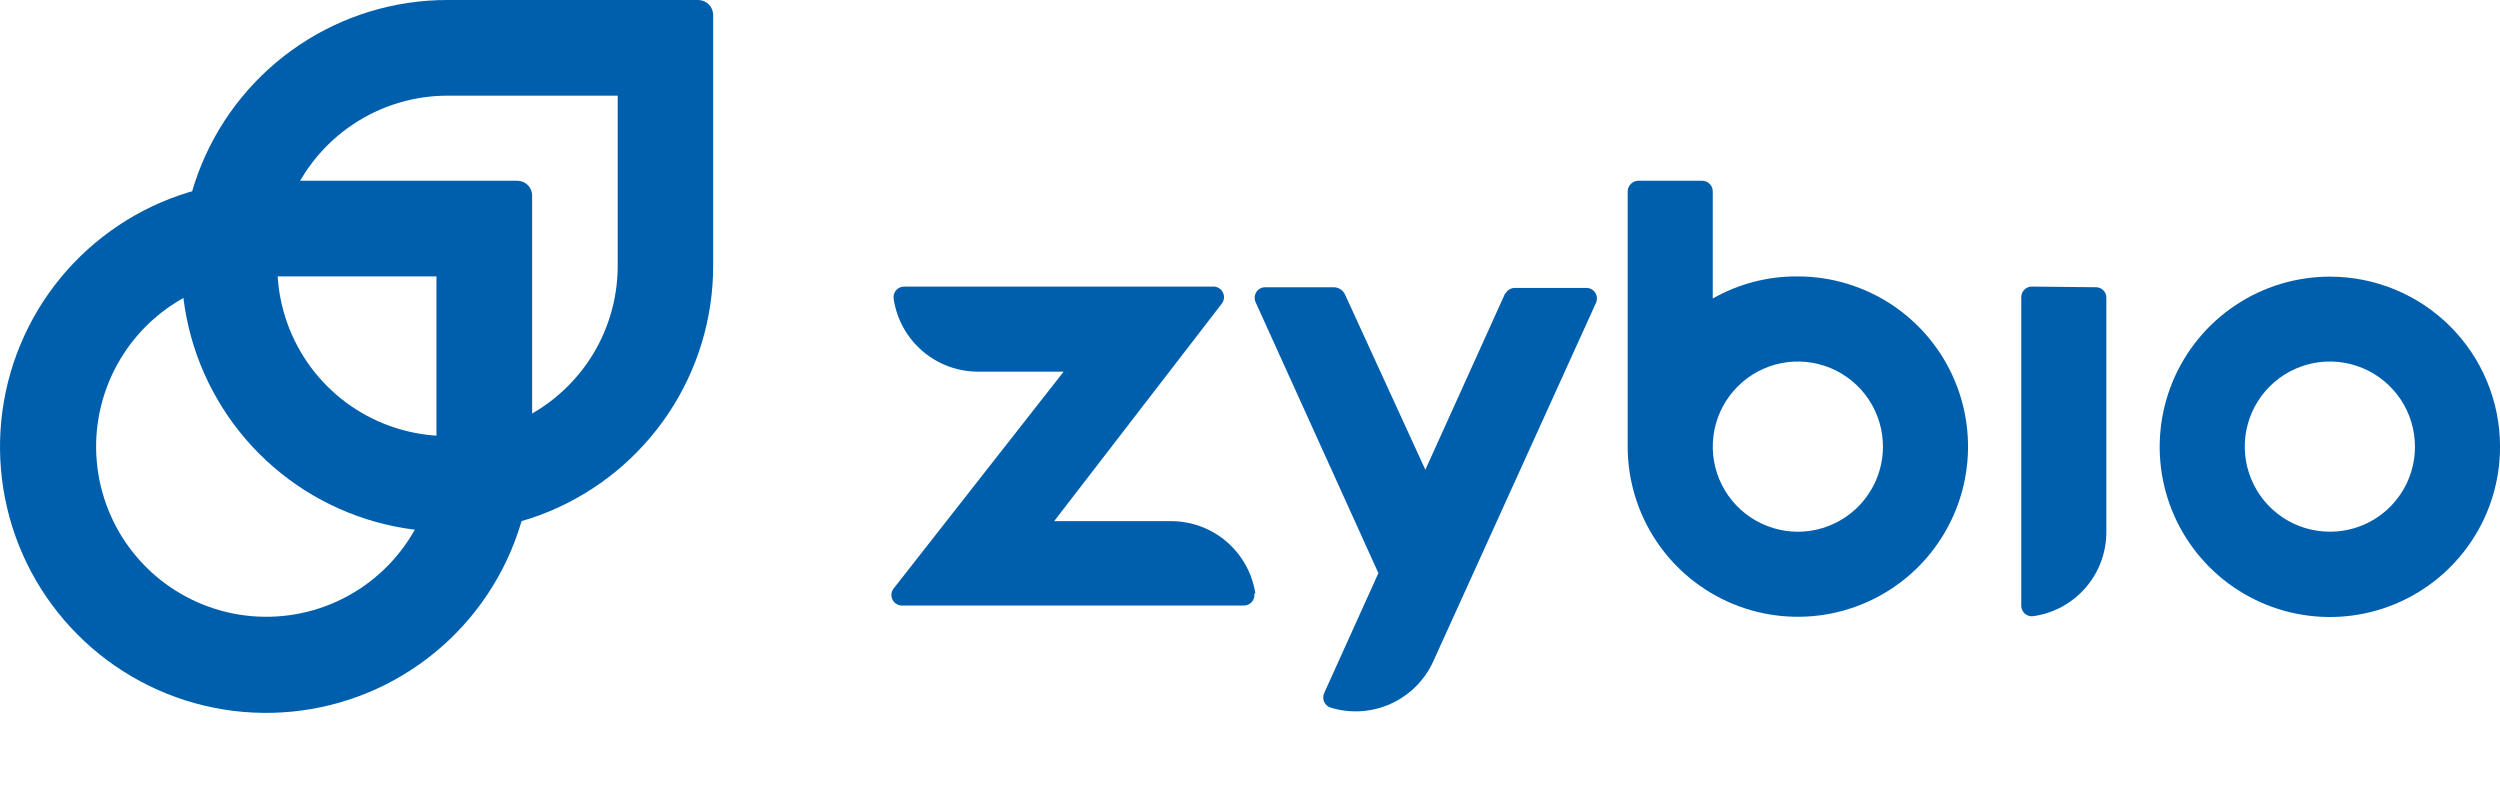 <?xml version="1.0" encoding="UTF-8"?> <svg xmlns="http://www.w3.org/2000/svg" width="86" height="27" viewBox="0 0 86 27" fill="none"> <path d="M80.147 9.517C78.989 9.517 77.857 9.86 76.894 10.504C75.931 11.148 75.181 12.062 74.738 13.132C74.295 14.203 74.18 15.38 74.406 16.516C74.632 17.652 75.191 18.695 76.01 19.513C76.83 20.332 77.874 20.889 79.01 21.113C80.146 21.339 81.323 21.222 82.393 20.777C83.462 20.333 84.376 19.581 85.018 18.618C85.661 17.654 86.003 16.521 86.001 15.363C86.001 14.595 85.85 13.834 85.555 13.124C85.261 12.414 84.83 11.77 84.286 11.226C83.743 10.684 83.097 10.253 82.387 9.96C81.677 9.666 80.915 9.516 80.147 9.517ZM80.147 18.29C79.568 18.29 79.002 18.119 78.521 17.797C78.04 17.476 77.664 17.018 77.443 16.483C77.221 15.949 77.163 15.36 77.276 14.792C77.389 14.225 77.668 13.703 78.077 13.294C78.487 12.884 79.008 12.605 79.576 12.492C80.144 12.38 80.732 12.438 81.267 12.659C81.802 12.881 82.259 13.256 82.581 13.737C82.903 14.219 83.074 14.784 83.074 15.363C83.075 15.748 83 16.129 82.853 16.485C82.707 16.84 82.491 17.163 82.219 17.435C81.947 17.707 81.624 17.923 81.269 18.07C80.913 18.216 80.532 18.291 80.147 18.29Z" fill="#005FAD"></path> <path d="M61.846 18.291C61.267 18.291 60.702 18.119 60.22 17.797C59.739 17.476 59.364 17.018 59.142 16.483C58.92 15.949 58.863 15.36 58.975 14.792C59.088 14.225 59.367 13.703 59.777 13.294C60.186 12.884 60.708 12.605 61.275 12.493C61.843 12.38 62.432 12.438 62.967 12.659C63.501 12.881 63.959 13.256 64.28 13.737C64.602 14.219 64.773 14.784 64.773 15.363C64.773 16.14 64.465 16.884 63.916 17.433C63.367 17.982 62.623 18.291 61.846 18.291ZM61.846 9.509C60.821 9.499 59.811 9.761 58.919 10.268V6.582C58.919 6.534 58.91 6.487 58.892 6.443C58.873 6.399 58.846 6.359 58.813 6.325C58.779 6.291 58.739 6.264 58.695 6.246C58.65 6.228 58.603 6.218 58.555 6.218H56.356C56.26 6.22 56.169 6.259 56.101 6.327C56.033 6.395 55.994 6.486 55.992 6.582V15.363C55.992 16.521 56.336 17.653 56.979 18.616C57.622 19.578 58.536 20.329 59.606 20.772C60.676 21.215 61.853 21.331 62.988 21.105C64.124 20.879 65.167 20.322 65.986 19.503C66.805 18.684 67.362 17.641 67.588 16.506C67.814 15.37 67.698 14.193 67.255 13.123C66.812 12.053 66.061 11.139 65.099 10.496C64.136 9.853 63.004 9.509 61.846 9.509Z" fill="#005FAD"></path> <path d="M69.903 9.858C69.854 9.857 69.806 9.866 69.761 9.884C69.716 9.901 69.675 9.928 69.641 9.962C69.606 9.996 69.578 10.036 69.56 10.081C69.541 10.126 69.531 10.174 69.531 10.222V20.838C69.532 20.891 69.543 20.943 69.566 20.991C69.588 21.038 69.621 21.081 69.661 21.115C69.702 21.149 69.749 21.173 69.8 21.187C69.851 21.201 69.904 21.204 69.956 21.195C70.652 21.094 71.288 20.746 71.748 20.214C72.208 19.682 72.46 19.001 72.458 18.298V10.245C72.459 10.197 72.451 10.149 72.433 10.104C72.415 10.06 72.388 10.019 72.354 9.985C72.32 9.951 72.279 9.924 72.235 9.906C72.19 9.888 72.142 9.88 72.094 9.881L69.903 9.858Z" fill="#005FAD"></path> <path d="M43.186 20.429C43.083 19.734 42.733 19.099 42.202 18.64C41.67 18.181 40.992 17.928 40.289 17.927H36.263L42.026 10.45C42.07 10.395 42.097 10.328 42.104 10.258C42.111 10.188 42.098 10.118 42.066 10.055C42.034 9.993 41.984 9.941 41.924 9.906C41.863 9.871 41.793 9.854 41.723 9.858H31.106C31.053 9.857 31 9.868 30.951 9.89C30.903 9.912 30.86 9.945 30.825 9.985C30.79 10.026 30.765 10.073 30.75 10.125C30.736 10.176 30.733 10.23 30.742 10.283C30.846 10.977 31.195 11.612 31.727 12.071C32.258 12.53 32.937 12.784 33.639 12.785H36.589L30.727 20.262C30.69 20.317 30.668 20.381 30.665 20.447C30.661 20.514 30.676 20.579 30.707 20.638C30.738 20.697 30.785 20.746 30.842 20.779C30.899 20.814 30.964 20.831 31.03 20.831H42.784C42.838 20.831 42.891 20.82 42.939 20.799C42.988 20.777 43.031 20.744 43.066 20.704C43.1 20.663 43.126 20.616 43.14 20.564C43.154 20.513 43.157 20.459 43.148 20.406" fill="#005FAD"></path> <path d="M51.777 10.093L49.032 16.16L46.272 10.139C46.238 10.061 46.181 9.995 46.11 9.949C46.038 9.903 45.955 9.88 45.87 9.881H43.527C43.466 9.88 43.405 9.895 43.351 9.924C43.297 9.953 43.252 9.996 43.218 10.047C43.185 10.098 43.166 10.157 43.161 10.219C43.157 10.28 43.168 10.341 43.193 10.396L47.417 19.716L45.552 23.841C45.53 23.888 45.518 23.939 45.518 23.991C45.517 24.043 45.528 24.094 45.548 24.141C45.569 24.189 45.6 24.231 45.638 24.265C45.677 24.3 45.722 24.326 45.772 24.342C46.453 24.551 47.188 24.505 47.839 24.212C48.489 23.919 49.01 23.399 49.305 22.749L54.902 10.419C54.927 10.364 54.938 10.302 54.934 10.241C54.929 10.18 54.91 10.121 54.876 10.07C54.843 10.018 54.797 9.976 54.743 9.947C54.69 9.918 54.629 9.903 54.568 9.904H52.111C52.041 9.904 51.973 9.924 51.914 9.962C51.855 9.999 51.807 10.053 51.777 10.116" fill="#005FAD"></path> <path d="M9.16 6.218C7.349 6.217 5.579 6.752 4.073 7.757C2.566 8.763 1.392 10.192 0.698 11.865C0.004 13.538 -0.177 15.379 0.176 17.155C0.528 18.931 1.4 20.562 2.681 21.843C3.961 23.123 5.593 23.995 7.369 24.348C9.145 24.701 10.986 24.519 12.659 23.826C14.332 23.132 15.761 21.958 16.766 20.451C17.771 18.945 18.307 17.174 18.306 15.363V6.734C18.307 6.666 18.294 6.6 18.269 6.537C18.244 6.474 18.207 6.418 18.16 6.37C18.112 6.322 18.056 6.284 17.994 6.258C17.932 6.232 17.865 6.218 17.797 6.218H9.16ZM15.014 15.363C15.014 16.521 14.671 17.653 14.028 18.616C13.385 19.578 12.47 20.329 11.401 20.772C10.331 21.215 9.154 21.331 8.018 21.105C6.883 20.879 5.84 20.322 5.021 19.503C4.202 18.684 3.645 17.641 3.419 16.505C3.193 15.37 3.309 14.193 3.752 13.123C4.195 12.053 4.945 11.139 5.908 10.496C6.871 9.853 8.003 9.509 9.16 9.509H15.014V15.363Z" fill="#005FAD"></path> <path d="M15.38 0C13.571 0.001 11.804 0.539 10.301 1.545C8.798 2.551 7.627 3.98 6.936 5.651C6.245 7.322 6.065 9.161 6.419 10.934C6.773 12.707 7.644 14.336 8.923 15.615C10.203 16.893 11.832 17.763 13.606 18.115C15.38 18.468 17.218 18.286 18.889 17.594C20.559 16.901 21.987 15.729 22.992 14.225C23.997 12.722 24.533 10.954 24.533 9.145V0.516C24.533 0.379 24.478 0.248 24.382 0.151C24.285 0.054 24.154 0 24.017 0L15.38 0ZM21.249 9.145C21.249 10.303 20.906 11.435 20.263 12.398C19.619 13.36 18.705 14.111 17.635 14.554C16.566 14.997 15.389 15.113 14.253 14.887C13.117 14.661 12.074 14.104 11.255 13.285C10.437 12.466 9.879 11.423 9.653 10.287C9.427 9.152 9.543 7.975 9.986 6.905C10.43 5.835 11.18 4.921 12.143 4.278C13.105 3.634 14.237 3.291 15.395 3.291H21.249V9.145Z" fill="#005FAD"></path> </svg> 